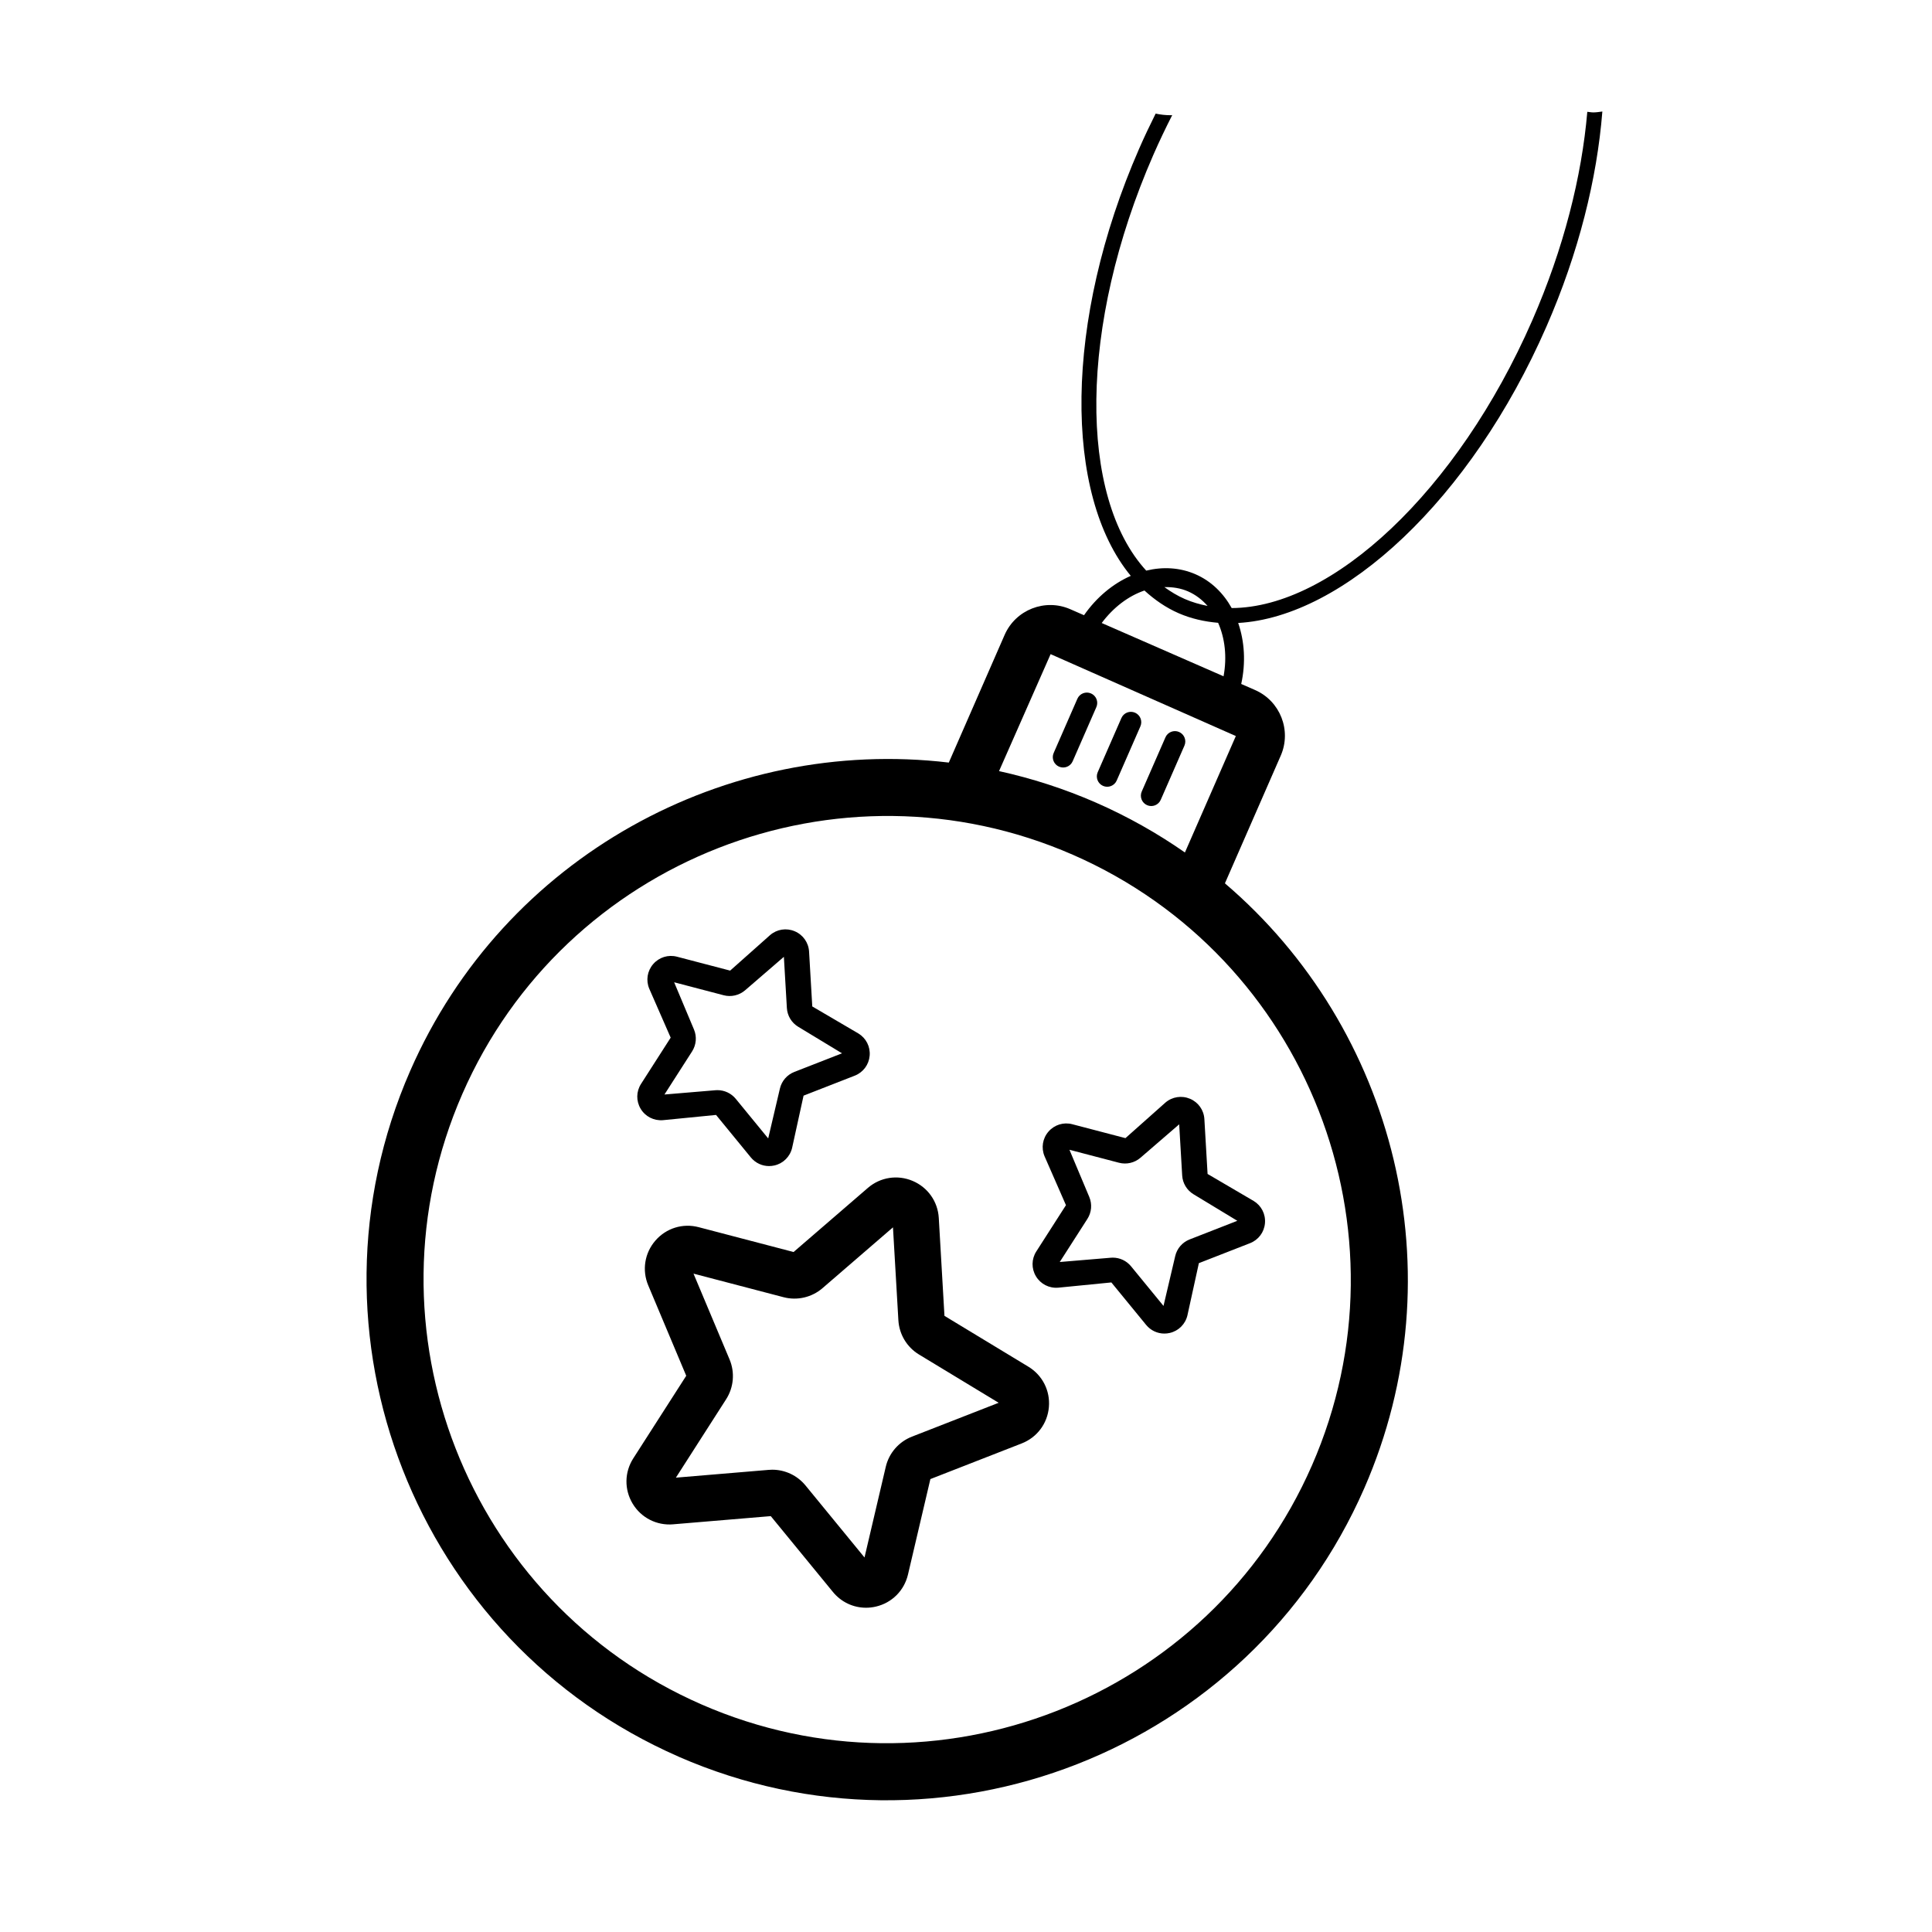 <?xml version="1.0" encoding="UTF-8"?>
<!-- The Best Svg Icon site in the world: iconSvg.co, Visit us! https://iconsvg.co -->
<svg fill="#000000" width="800px" height="800px" version="1.1" viewBox="144 144 512 512" xmlns="http://www.w3.org/2000/svg">
 <g>
  <path d="m322.36 547.96 25.902-2.172 16.473 20.102c2.199 2.688 5.406 4.176 8.766 4.176 0.859 0 1.738-0.098 2.609-0.301 4.25-0.984 7.512-4.238 8.512-8.488l5.938-25.305 24.207-9.453c4.062-1.586 6.824-5.273 7.199-9.621 0.379-4.348-1.707-8.453-5.441-10.715l-22.234-13.469-1.504-25.945v-0.004c-0.254-4.356-2.914-8.117-6.934-9.816-4.019-1.695-8.566-0.988-11.871 1.867l-19.676 16.98-25.145-6.582c-4.234-1.113-8.621 0.262-11.477 3.555-2.859 3.297-3.582 7.844-1.895 11.867l10.07 23.957-14.031 21.883c-2.356 3.676-2.414 8.281-0.164 12.016 2.25 3.742 6.387 5.828 10.695 5.469zm14.062-33.129c2.027-3.156 2.371-7.102 0.922-10.559l-9.559-22.746 23.867 6.246c3.606 0.949 7.477 0.055 10.316-2.394l18.68-16.121 1.434 24.645c0.227 3.742 2.273 7.129 5.473 9.062l21.102 12.785-22.98 8.973c-3.492 1.363-6.09 4.356-6.941 8.004l-5.633 24.02-15.645-19.094c-2.176-2.648-5.41-4.164-8.797-4.164-0.316 0-0.633 0.016-0.953 0.043l-24.59 2.062z"/>
  <path d="m319.67 440.86 14.09-1.391 9.219 11.258c1.211 1.477 2.977 2.293 4.828 2.293 0.477 0 0.961-0.055 1.438-0.164 2.336-0.543 4.129-2.336 4.676-4.668l3.031-13.828 13.555-5.293c2.238-0.875 3.754-2.906 3.961-5.301 0.207-2.391-0.945-4.648-2.996-5.891l-12.211-7.156-0.848-14.527v-0.004c-0.145-2.394-1.605-4.469-3.816-5.398-2.215-0.934-4.715-0.535-6.523 1.027l-10.578 9.406-14.082-3.684c-2.332-0.613-4.746 0.145-6.316 1.957-1.57 1.816-1.969 4.316-1.039 6.523l5.676 12.969-7.852 12.254c-1.301 2.023-1.332 4.555-0.094 6.613 1.234 2.051 3.5 3.191 5.883 3.004zm7.746-18.234c1.105-1.738 1.293-3.906 0.496-5.797l-5.258-12.516 13.125 3.438c1.988 0.523 4.109 0.031 5.684-1.316l10.273-8.867 0.793 13.543c0.117 2.062 1.238 3.93 3.008 4.996l11.605 7.031-12.645 4.938c-1.918 0.75-3.344 2.394-3.812 4.402l-3.106 13.215-8.605-10.504c-1.195-1.453-2.977-2.289-4.848-2.289-0.172 0-0.344 0.008-0.516 0.023l-13.523 1.133z"/>
  <path d="m424.43 485.25 14.09-1.391 9.219 11.258c1.211 1.477 2.977 2.293 4.828 2.293 0.477 0 0.961-0.055 1.438-0.164 2.336-0.543 4.129-2.336 4.676-4.668l3.031-13.828 13.555-5.293c2.238-0.875 3.754-2.902 3.961-5.297 0.207-2.391-0.941-4.648-2.992-5.891l-12.215-7.156-0.848-14.523c-0.137-2.394-1.594-4.469-3.805-5.402-2.215-0.934-4.715-0.547-6.539 1.023l-10.574 9.406-14.082-3.684c-2.32-0.613-4.738 0.145-6.312 1.949-1.574 1.816-1.977 4.316-1.047 6.535l5.676 12.965-7.852 12.25c-1.301 2.023-1.332 4.555-0.094 6.613 1.242 2.055 3.496 3.203 5.887 3.004zm7.734-18.219c1.117-1.734 1.309-3.906 0.508-5.816l-5.258-12.512 13.133 3.438c1.984 0.516 4.113 0.031 5.676-1.316l10.273-8.867 0.793 13.543c0.117 2.055 1.238 3.922 3.008 4.992l11.605 7.031-12.645 4.941c-1.918 0.75-3.344 2.394-3.812 4.402l-3.106 13.215-8.605-10.504c-1.195-1.457-2.973-2.289-4.828-2.289-0.176 0-0.355 0.008-0.531 0.023l-13.531 1.133z"/>
  <path d="m323.84 609.54c69.715 30.48 151.23-1.438 181.71-71.148 24.918-56.996 8.113-121.86-36.934-160.3l14.793-33.836c2.918-6.672-0.137-14.477-6.812-17.395l-3.66-1.602c1.246-5.691 0.875-11.297-0.805-16.168 27.918-1.547 61.656-32.723 81.672-78.504 8.582-19.625 13.43-39.266 14.836-57.035-0.781 0.098-1.535 0.238-2.383 0.238-0.57 0-1.066-0.113-1.605-0.16-1.469 17.164-6.258 36.227-14.602 55.312-19.836 45.367-53.102 76.102-79.641 76.199-2.195-3.941-5.402-7.125-9.562-8.945-4.168-1.82-8.691-2.043-13.086-0.977-17.926-19.562-17.941-64.832 1.887-110.18 1.582-3.617 3.262-7.117 5.004-10.539-0.121 0.004-0.223 0.035-0.348 0.035-1.445 0-2.789-0.156-4.047-0.43-1.512 3.031-2.984 6.117-4.371 9.293-20.004 45.746-20 91.648-2.219 113.21-4.715 2.074-9.062 5.66-12.391 10.43l-3.644-1.594c-6.672-2.918-14.477 0.137-17.395 6.809l-14.793 33.836c-58.805-6.973-117.83 24.734-142.75 81.73-30.488 69.707 1.43 151.22 71.145 181.71zm135.02-308.81c2.023 0.887 3.731 2.223 5.16 3.848-2.07-0.414-4.094-0.984-6.039-1.836-1.93-0.844-3.715-1.93-5.41-3.156 2.148-0.039 4.277 0.266 6.289 1.145zm-11.57-0.238c2.711 2.473 5.695 4.547 9.047 6.012 3.328 1.453 6.848 2.234 10.477 2.547 1.809 4.082 2.391 9.039 1.441 14.172l-32.293-14.121c3.121-4.164 7.102-7.18 11.328-8.609zm-24.867 16.863 49.086 21.703-13.492 30.855c-7.293-5.082-15.176-9.539-23.621-13.23-8.41-3.68-16.996-6.426-25.641-8.332zm-155.89 116.53c27.141-62.078 99.73-90.5 161.8-63.355 62.078 27.141 90.5 99.73 63.355 161.8-27.141 62.078-99.73 90.5-161.8 63.355-62.078-27.141-90.5-99.727-63.355-161.8z"/>
  <path d="m433.13 327.77c-1.391-0.609-3.012 0.027-3.617 1.418l-6.281 14.363c-0.609 1.391 0.027 3.012 1.418 3.617 1.391 0.609 3.012-0.027 3.617-1.418l6.281-14.363c0.609-1.391-0.027-3.012-1.418-3.617z"/>
  <path d="m436.32 352.27c1.391 0.609 3.012-0.027 3.617-1.418l6.281-14.363c0.609-1.391-0.027-3.012-1.418-3.617-1.391-0.609-3.012 0.027-3.617 1.418l-6.281 14.363c-0.605 1.387 0.027 3.008 1.418 3.617z"/>
  <path d="m447.99 357.38c1.391 0.609 3.012-0.027 3.617-1.418l6.281-14.363c0.609-1.391-0.027-3.012-1.418-3.617-1.391-0.609-3.012 0.027-3.617 1.418l-6.281 14.363c-0.605 1.387 0.027 3.008 1.418 3.617z"/>
 </g>
</svg>